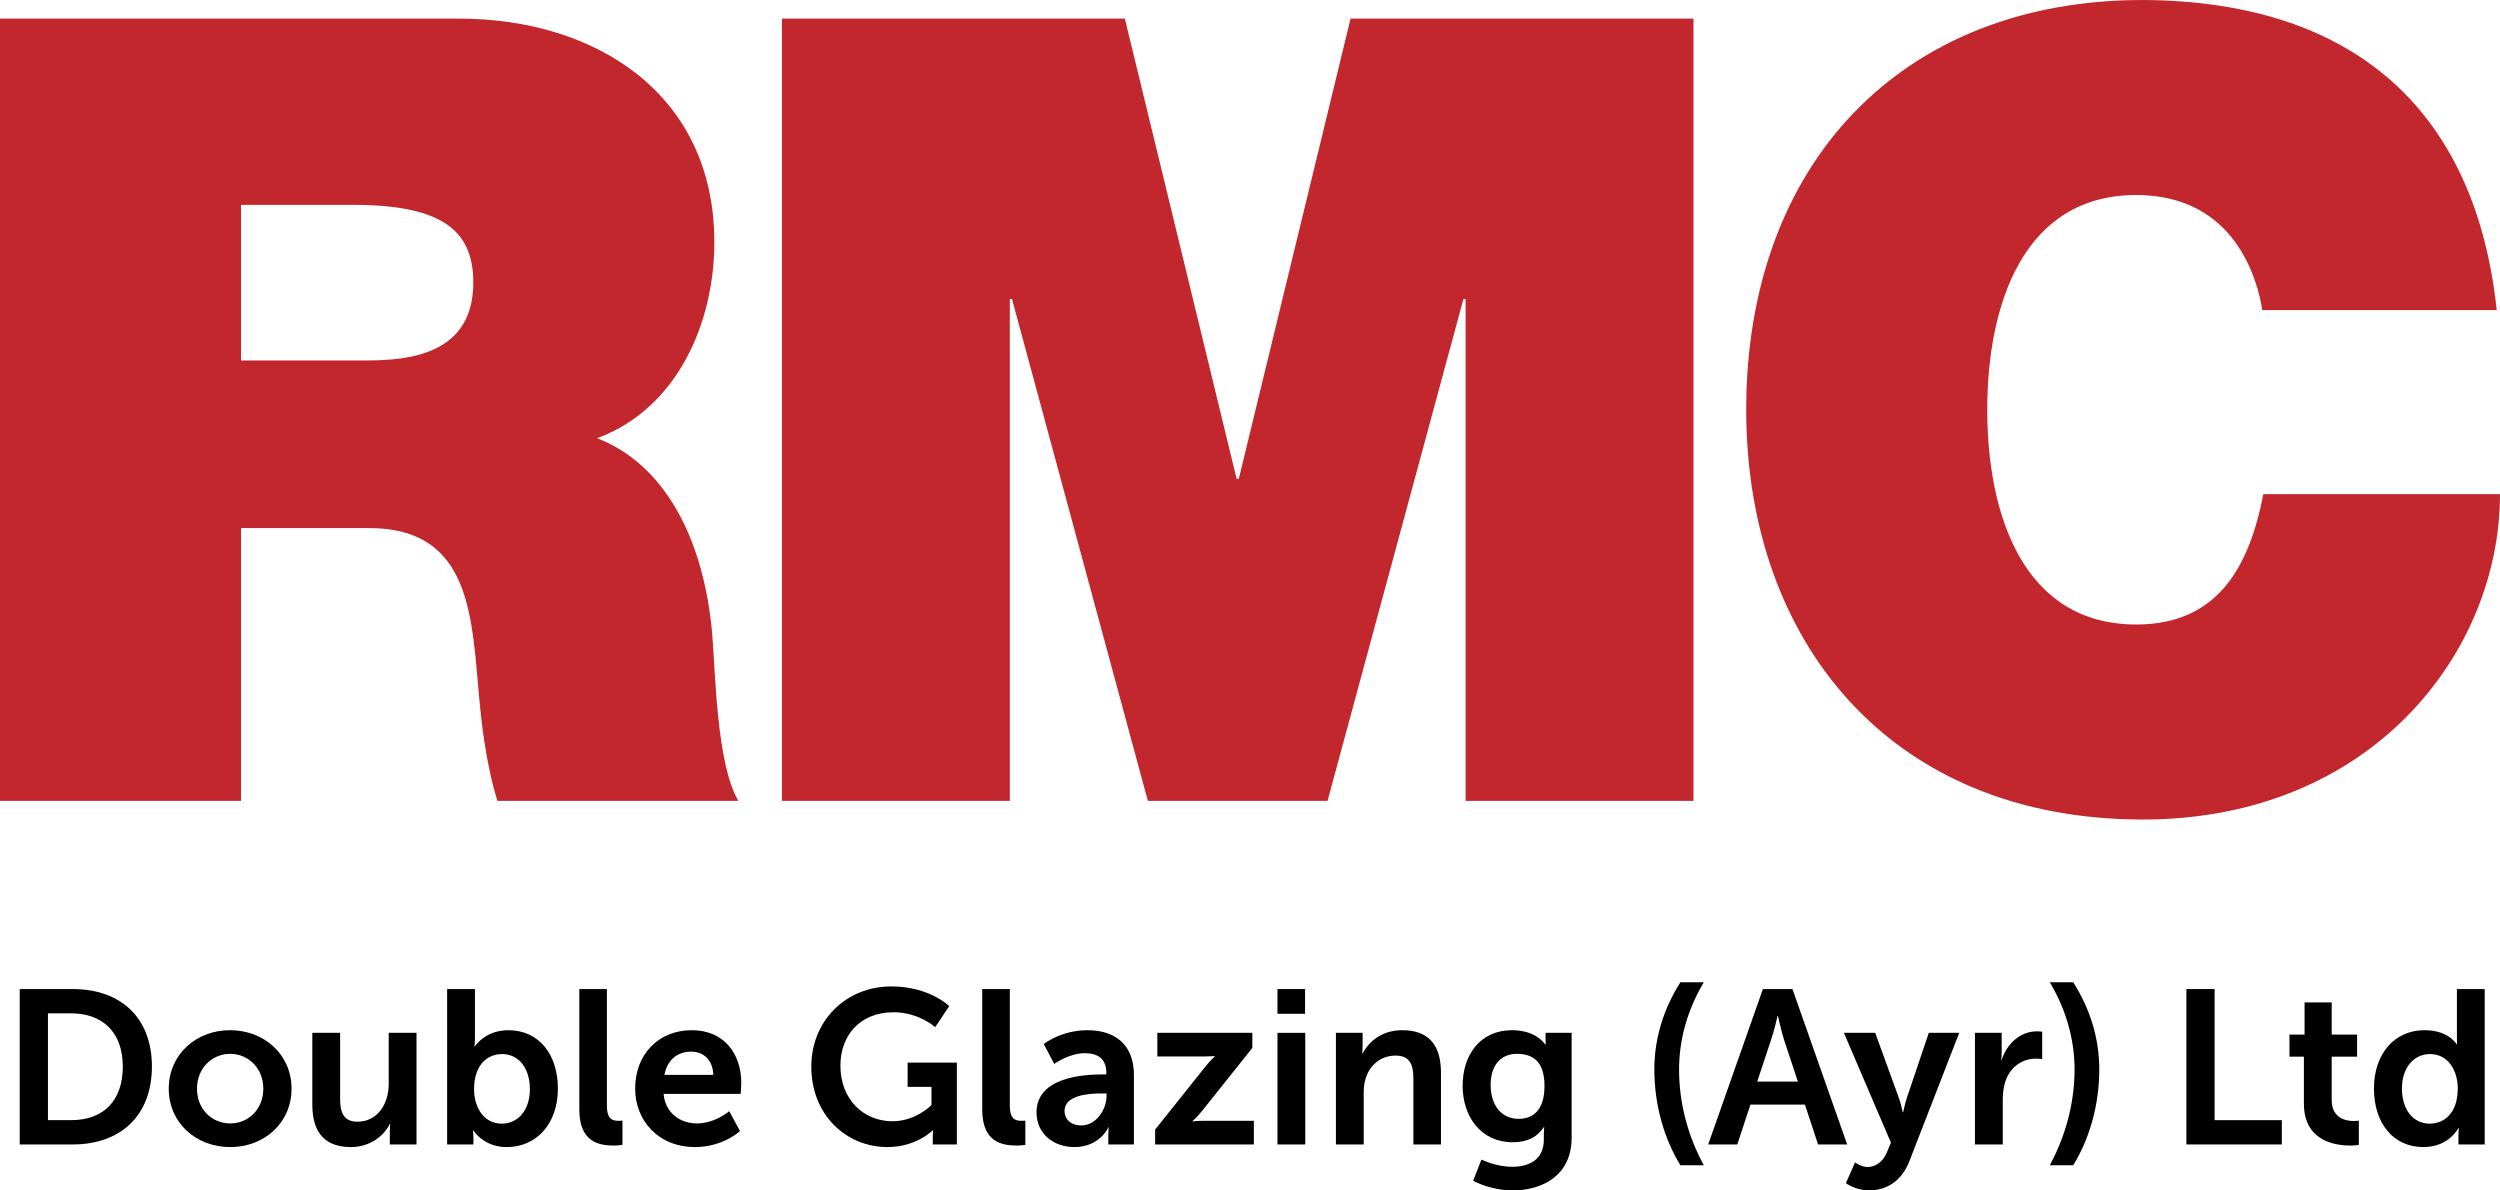 <!-- Generator: Adobe Illustrator 25.1.0, SVG Export Plug-In  -->
<svg version="1.1" xmlns="http://www.w3.org/2000/svg" xmlns:xlink="http://www.w3.org/1999/xlink" x="0px" y="0px"
	 width="290.372px" height="138.265px" viewBox="0 0 290.372 138.265"
	 style="overflow:visible;enable-background:new 0 0 290.372 138.265;" xml:space="preserve">
<style type="text/css">
	.st0{fill:#C1272D;}
</style>
<defs>
</defs>
<g>
	<path class="st0" d="M0,2.163h53.32c15.907,0,29.65,8.781,29.65,25.96c0,9.417-4.327,19.343-13.616,22.779
		c7.635,2.927,12.344,11.326,13.362,22.651c0.382,4.454,0.509,15.27,3.054,19.47H57.774c-1.4-4.581-1.909-9.29-2.291-13.998
		c-0.763-8.653-1.527-17.689-12.598-17.689H27.996v31.687H0V2.163z M27.996,41.866H42.63c5.217,0,12.344-0.891,12.344-9.035
		c0-5.726-3.182-9.035-13.871-9.035H27.996V41.866z"/>
	<path class="st0" d="M90.82,2.163h39.831l12.98,53.447h0.255l12.98-53.447h39.83v90.86h-26.469V34.74h-0.254l-15.78,58.283h-20.87
		L117.544,34.74h-0.255v58.283H90.82V2.163z"/>
	<path class="st0" d="M262.758,36.013c-0.509-3.309-3.054-13.362-14.634-13.362c-13.107,0-17.307,12.725-17.307,24.942
		c0,12.217,4.2,24.942,17.307,24.942c9.417,0,13.107-6.617,14.761-15.143h27.487c0,18.325-14.889,37.794-41.485,37.794
		c-29.396,0-46.066-20.742-46.066-47.593C202.821,18.961,220.891,0,248.887,0c24.942,0.127,38.685,13.234,41.103,36.013H262.758z"/>
</g>
<g>
	<path d="M2.29,114.878h6.152c5.567,0,9.202,3.305,9.202,8.999c0,5.694-3.635,9.05-9.202,9.05H2.29V114.878z M8.264,130.105
		c3.661,0,6-2.161,6-6.228c0-4.017-2.39-6.177-6-6.177H5.569v12.405H8.264z"/>
	<path d="M26.719,119.656c3.965,0,7.143,2.822,7.143,6.788c0,3.991-3.178,6.788-7.118,6.788c-3.966,0-7.144-2.796-7.144-6.788
		C19.601,122.478,22.779,119.656,26.719,119.656z M26.745,130.486c2.084,0,3.838-1.627,3.838-4.042c0-2.39-1.754-4.042-3.838-4.042
		c-2.11,0-3.864,1.652-3.864,4.042C22.88,128.859,24.634,130.486,26.745,130.486z"/>
	<path d="M36.276,119.962h3.229v7.677c0,1.576,0.407,2.644,2.008,2.644c2.339,0,3.635-2.06,3.635-4.373v-5.949h3.229v12.965h-3.102
		v-1.475c0-0.508,0.051-0.915,0.051-0.915h-0.051c-0.635,1.347-2.288,2.695-4.5,2.695c-2.771,0-4.5-1.398-4.5-4.932V119.962z"/>
	<path d="M51.935,114.878h3.229v5.567c0,0.636-0.051,1.093-0.051,1.093h0.051c0,0,1.144-1.881,3.89-1.881
		c3.508,0,5.745,2.771,5.745,6.788c0,4.118-2.517,6.788-5.949,6.788c-2.694,0-3.864-1.932-3.864-1.932h-0.051
		c0,0,0.051,0.381,0.051,0.89v0.737h-3.051V114.878z M58.29,130.511c1.779,0,3.254-1.449,3.254-4.017
		c0-2.466-1.322-4.067-3.229-4.067c-1.678,0-3.254,1.22-3.254,4.093C55.062,128.529,56.13,130.511,58.29,130.511z"/>
	<path d="M67.288,114.878h3.203v13.524c0,1.423,0.483,1.779,1.322,1.779c0.254,0,0.483-0.025,0.483-0.025v2.822
		c0,0-0.483,0.076-1.017,0.076c-1.78,0-3.991-0.458-3.991-4.169V114.878z"/>
	<path d="M80.354,119.656c3.737,0,5.745,2.72,5.745,6.152c0,0.381-0.076,1.246-0.076,1.246h-8.948
		c0.204,2.262,1.958,3.432,3.89,3.432c2.084,0,3.737-1.424,3.737-1.424l1.246,2.313c0,0-1.983,1.856-5.211,1.856
		c-4.296,0-6.965-3.102-6.965-6.788C73.77,122.453,76.491,119.656,80.354,119.656z M82.846,124.842
		c-0.051-1.754-1.144-2.694-2.567-2.694c-1.652,0-2.796,1.017-3.101,2.694H82.846z"/>
	<path d="M103.538,114.572c4.423,0,6.711,2.288,6.711,2.288l-1.627,2.44c0,0-1.932-1.729-4.805-1.729
		c-4.042,0-6.203,2.796-6.203,6.203c0,3.915,2.669,6.457,6.05,6.457c2.72,0,4.525-1.881,4.525-1.881v-2.11h-2.771v-2.822h5.72v9.507
		h-2.796v-0.864c0-0.381,0.025-0.763,0.025-0.763h-0.051c0,0-1.881,1.932-5.237,1.932c-4.753,0-8.846-3.686-8.846-9.355
		C94.233,118.64,98.173,114.572,103.538,114.572z"/>
	<path d="M114.086,114.878h3.203v13.524c0,1.423,0.483,1.779,1.322,1.779c0.254,0,0.483-0.025,0.483-0.025v2.822
		c0,0-0.483,0.076-1.017,0.076c-1.78,0-3.991-0.458-3.991-4.169V114.878z"/>
	<path d="M128.068,124.792h0.432v-0.178c0-1.704-1.068-2.288-2.492-2.288c-1.855,0-3.559,1.246-3.559,1.246l-1.22-2.313
		c0,0,2.008-1.602,5.084-1.602c3.407,0,5.389,1.881,5.389,5.161v8.109h-2.974v-1.068c0-0.508,0.051-0.915,0.051-0.915h-0.051
		c0.025,0-0.991,2.288-3.94,2.288c-2.313,0-4.398-1.449-4.398-4.042C120.391,125.071,125.957,124.792,128.068,124.792z
		 M125.602,130.715c1.703,0,2.923-1.831,2.923-3.407v-0.305h-0.56c-1.652,0-4.321,0.229-4.321,2.034
		C123.644,129.902,124.28,130.715,125.602,130.715z"/>
	<path d="M134.168,131.198l5.822-7.296c0.584-0.737,1.093-1.195,1.093-1.195v-0.051c0,0-0.381,0.051-1.195,0.051h-5.465v-2.746
		h11.033v1.754l-5.821,7.296c-0.585,0.737-1.119,1.195-1.119,1.195v0.051c0,0,0.381-0.076,1.22-0.076h5.897v2.746h-11.465V131.198z"
		/>
	<path d="M148.377,114.878h3.203v2.873h-3.203V114.878z M148.377,119.962h3.229v12.965h-3.229V119.962z"/>
	<path d="M155.164,119.962h3.102v1.5c0,0.483-0.051,0.89-0.051,0.89h0.051c0.559-1.093,1.983-2.695,4.601-2.695
		c2.873,0,4.5,1.5,4.5,4.932v8.338h-3.203v-7.677c0-1.576-0.406-2.644-2.059-2.644c-1.729,0-3,1.093-3.482,2.644
		c-0.178,0.534-0.229,1.119-0.229,1.729v5.949h-3.229V119.962z"/>
	<path d="M175.653,135.519c1.983,0,3.661-0.839,3.661-3.152v-0.763c0-0.305,0.051-0.687,0.051-0.687h-0.051
		c-0.762,1.144-1.881,1.754-3.609,1.754c-3.712,0-5.822-3-5.822-6.559c0-3.559,2.008-6.457,5.745-6.457
		c2.822,0,3.839,1.652,3.839,1.652h0.076c0,0-0.025-0.152-0.025-0.355v-0.992h3.025v12.177c0,4.449-3.457,6.126-6.838,6.126
		c-1.627,0-3.356-0.458-4.602-1.119l0.966-2.466C172.069,134.68,173.696,135.519,175.653,135.519z M179.391,126.139
		c0-2.949-1.449-3.737-3.203-3.737c-1.958,0-3.051,1.424-3.051,3.61c0,2.263,1.169,3.94,3.254,3.94
		C177.941,129.952,179.391,129.062,179.391,126.139z"/>
	<path d="M192.15,124.207c0-3.661,1.093-7.067,3.025-10.118h2.72c-1.855,3.126-2.873,6.559-2.873,10.143
		c0,3.788,0.966,7.601,2.873,11.109h-2.72C193.294,132.265,192.15,128.376,192.15,124.207z"/>
	<path d="M209.64,128.3h-6.33l-1.525,4.626h-3.381l6.355-18.049h3.432l6.355,18.049h-3.381L209.64,128.3z M206.462,118.004
		c0,0-0.407,1.78-0.763,2.796l-1.602,4.83h4.729l-1.602-4.83c-0.331-1.017-0.712-2.796-0.712-2.796H206.462z"/>
	<path d="M215.461,135.011c0,0,0.711,0.534,1.449,0.534c0.89,0,1.754-0.534,2.237-1.678l0.483-1.144l-5.465-12.762h3.635l2.72,7.474
		c0.254,0.687,0.483,1.754,0.483,1.754h0.051c0,0,0.204-1.017,0.433-1.703l2.542-7.525h3.533l-5.796,14.922
		c-0.915,2.364-2.72,3.381-4.677,3.381c-1.551,0-2.695-0.839-2.695-0.839L215.461,135.011z"/>
	<path d="M229.391,119.962h3.102v2.237c0,0.483-0.051,0.915-0.051,0.915h0.051c0.584-1.856,2.135-3.33,4.118-3.33
		c0.305,0,0.585,0.051,0.585,0.051v3.178c0,0-0.331-0.051-0.763-0.051c-1.373,0-2.923,0.788-3.534,2.72
		c-0.203,0.636-0.28,1.348-0.28,2.11v5.135h-3.229V119.962z"/>
	<path d="M238.084,135.342c1.881-3.508,2.873-7.321,2.873-11.109c0-3.584-1.017-7.017-2.873-10.143h2.72
		c1.932,3.05,3.025,6.457,3.025,10.118c0,4.169-1.144,8.058-3.025,11.134H238.084z"/>
	<path d="M253.946,114.878h3.279v15.227h7.804v2.822h-11.083V114.878z"/>
	<path d="M267.596,122.733h-1.678v-2.567h1.754v-3.737h3.152v3.737h2.949v2.567h-2.949v5.033c0,2.136,1.678,2.44,2.568,2.44
		c0.355,0,0.584-0.051,0.584-0.051v2.822c0,0-0.381,0.076-0.991,0.076c-1.805,0-5.39-0.534-5.39-4.881V122.733z"/>
	<path d="M281.603,119.656c2.848,0,3.737,1.652,3.737,1.652h0.051c0,0-0.025-0.33-0.025-0.737v-5.694h3.229v18.049h-3.051v-1.068
		c0-0.483,0.051-0.839,0.051-0.839h-0.051c0,0-1.093,2.212-4.067,2.212c-3.508,0-5.745-2.771-5.745-6.788
		C275.731,122.326,278.171,119.656,281.603,119.656z M282.213,130.511c1.678,0,3.254-1.22,3.254-4.093
		c0-2.008-1.067-3.991-3.229-3.991c-1.779,0-3.254,1.449-3.254,4.017C278.985,128.91,280.307,130.511,282.213,130.511z"/>
</g>
</svg>
